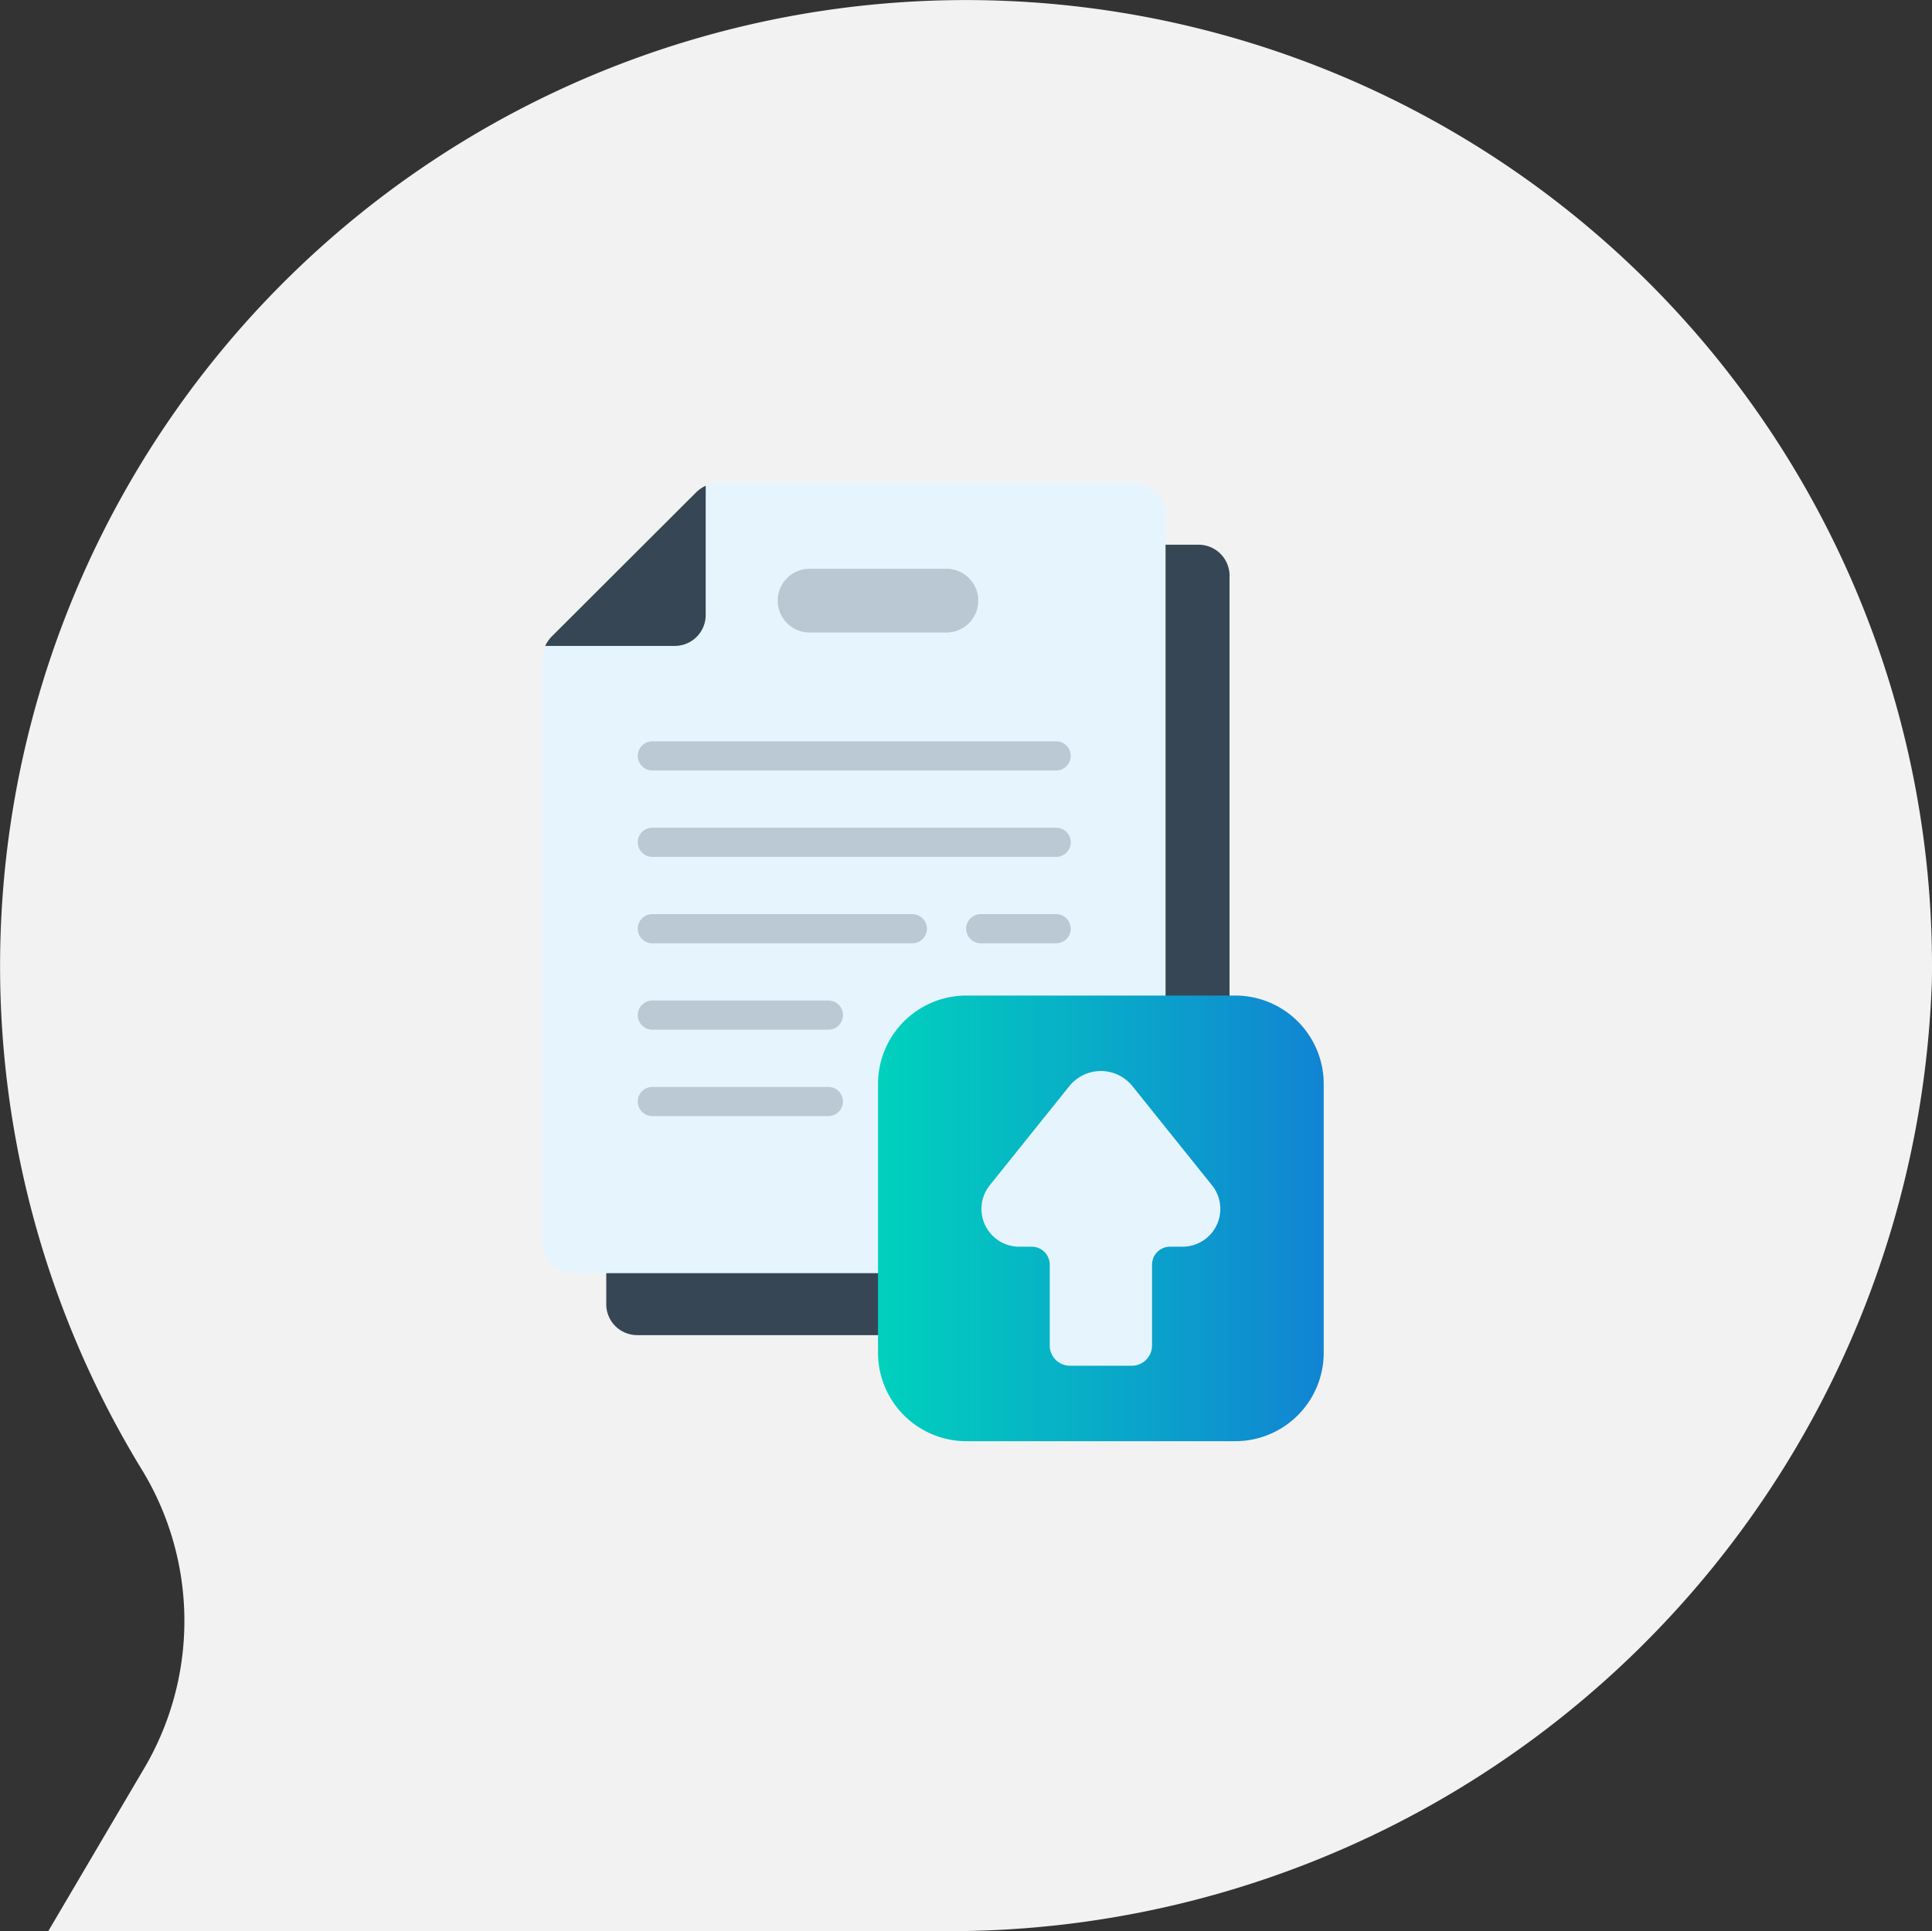 <svg xmlns="http://www.w3.org/2000/svg" xmlns:xlink="http://www.w3.org/1999/xlink" width="260.083" height="260" viewBox="0 0 260.083 260"><rect x="0" y="0" width="260.083" height="260" fill="#333333" stroke="none"/><defs><linearGradient id="linear-gradient" y1="0.5" x2="1" y2="0.5" gradientUnits="objectBoundingBox"><stop offset="0" stop-color="#00d1bd"></stop><stop offset="1" stop-color="#1184d3"></stop></linearGradient></defs><g id="_8" data-name="8" transform="translate(0.042)"><path id="Fill-1" d="M19.318,198.229A130.037,130.037,0,1,1,260.07,131.913,132.352,132.352,0,0,1,126.51,259.994H6.5l12.631-21.455a39.087,39.087,0,0,0,.185-40.31" transform="translate(-0.041 0)" fill="#f2f2f2" fill-rule="evenodd"></path><g id="submit_1_" data-name="submit (1)" transform="translate(42.458 65)"><path id="Path_62627" data-name="Path 62627" d="M147.345,36.044v102.25H67.6a4.163,4.163,0,0,1-4.162-4.164V57.618l26.4-25.738H143.18a4.165,4.165,0,0,1,4.164,4.164Z" transform="translate(-24.325 -23.541)" fill="#364655"></path><path id="Path_62630" data-name="Path 62630" d="M114.406,4.164v102.25H34.664A4.165,4.165,0,0,1,30.5,102.25V23.594a4.343,4.343,0,0,1,.4-1.63L52.5.4A4.343,4.343,0,0,1,54.13,0h56.112a4.165,4.165,0,0,1,4.164,4.164Z" transform="translate(0 0)" fill="#e6f4fe"></path><g id="Group_18870" data-name="Group 18870" transform="translate(-13.881 -6)"><path id="Path_62633" data-name="Path 62633" d="M304.451,346.86H268.267a11.908,11.908,0,0,1-11.908-11.908V298.768a11.908,11.908,0,0,1,11.908-11.908h36.183a11.908,11.908,0,0,1,11.908,11.908v36.183A11.908,11.908,0,0,1,304.451,346.86Z" transform="translate(-166.781 -211.826)" fill="url(#linear-gradient)"></path><path id="Path_62635" data-name="Path 62635" d="M336.128,337.879l-10.745-13.39a5.449,5.449,0,0,0-8.5,0l-10.745,13.39a5.088,5.088,0,0,0,3.945,8.224h1.742a2.426,2.426,0,0,1,2.426,2.426v10.878a2.72,2.72,0,0,0,2.72,2.72H325.3a2.72,2.72,0,0,0,2.72-2.72V348.529a2.426,2.426,0,0,1,2.426-2.426h1.741a5.088,5.088,0,0,0,3.945-8.224Z" transform="translate(-201.554 -237.254)" fill="#e6f4fe"></path></g><path id="Path_62637" data-name="Path 62637" d="M53.638,1.54v17.4A4.165,4.165,0,0,1,49.474,23.1H32.04a4.319,4.319,0,0,1,.889-1.29L47.412,7.352l4.936-4.928v.005a4.319,4.319,0,0,1,1.29-.889Z" transform="translate(-1.137 -1.137)" fill="#364655"></path><path id="Path_62639" data-name="Path 62639" d="M174.392,52.843H155.971a4.287,4.287,0,0,1-4.287-4.287v-.009a4.287,4.287,0,0,1,4.287-4.287h18.422a4.287,4.287,0,0,1,4.287,4.287v.009A4.287,4.287,0,0,1,174.392,52.843Z" transform="translate(-89.486 -32.684)" fill="#364655" opacity="0.25"></path><g id="Group_18853" data-name="Group 18853" transform="translate(43.353 34.809)" opacity="0.25" style="mix-blend-mode: normal;isolation: isolate"><g id="Group_18847" data-name="Group 18847" transform="translate(0)"><path id="Path_62641" data-name="Path 62641" d="M135.962,137H81.6a1.962,1.962,0,1,1,0-3.924h54.363a1.962,1.962,0,1,1,0,3.924Z" transform="translate(-79.637 -133.076)" fill="#364655"></path></g><g id="Group_18848" data-name="Group 18848" transform="translate(0 11.633)"><path id="Path_62642" data-name="Path 62642" d="M135.962,181.473H81.6a1.962,1.962,0,1,1,0-3.924h54.363a1.962,1.962,0,1,1,0,3.924Z" transform="translate(-79.637 -177.549)" fill="#364655"></path></g><g id="Group_18849" data-name="Group 18849" transform="translate(44.211 23.265)"><path id="Path_62643" data-name="Path 62643" d="M260.774,225.945H250.622a1.962,1.962,0,0,1,0-3.924h10.152a1.962,1.962,0,0,1,0,3.924Z" transform="translate(-248.66 -222.021)" fill="#364655"></path></g><g id="Group_18850" data-name="Group 18850" transform="translate(0 23.265)"><path id="Path_62644" data-name="Path 62644" d="M116.6,225.945h-35a1.962,1.962,0,1,1,0-3.924h35a1.962,1.962,0,0,1,0,3.924Z" transform="translate(-79.637 -222.021)" fill="#364655"></path></g><g id="Group_18851" data-name="Group 18851" transform="translate(0 34.898)"><path id="Path_62645" data-name="Path 62645" d="M105.3,270.418H81.6a1.962,1.962,0,0,1,0-3.924h23.7a1.962,1.962,0,0,1,0,3.924Z" transform="translate(-79.637 -266.494)" fill="#364655"></path></g><g id="Group_18852" data-name="Group 18852" transform="translate(0 46.531)"><path id="Path_62646" data-name="Path 62646" d="M105.3,314.89H81.6a1.962,1.962,0,0,1,0-3.924h23.7a1.962,1.962,0,0,1,0,3.924Z" transform="translate(-79.637 -310.966)" fill="#364655"></path></g></g></g></g></svg>